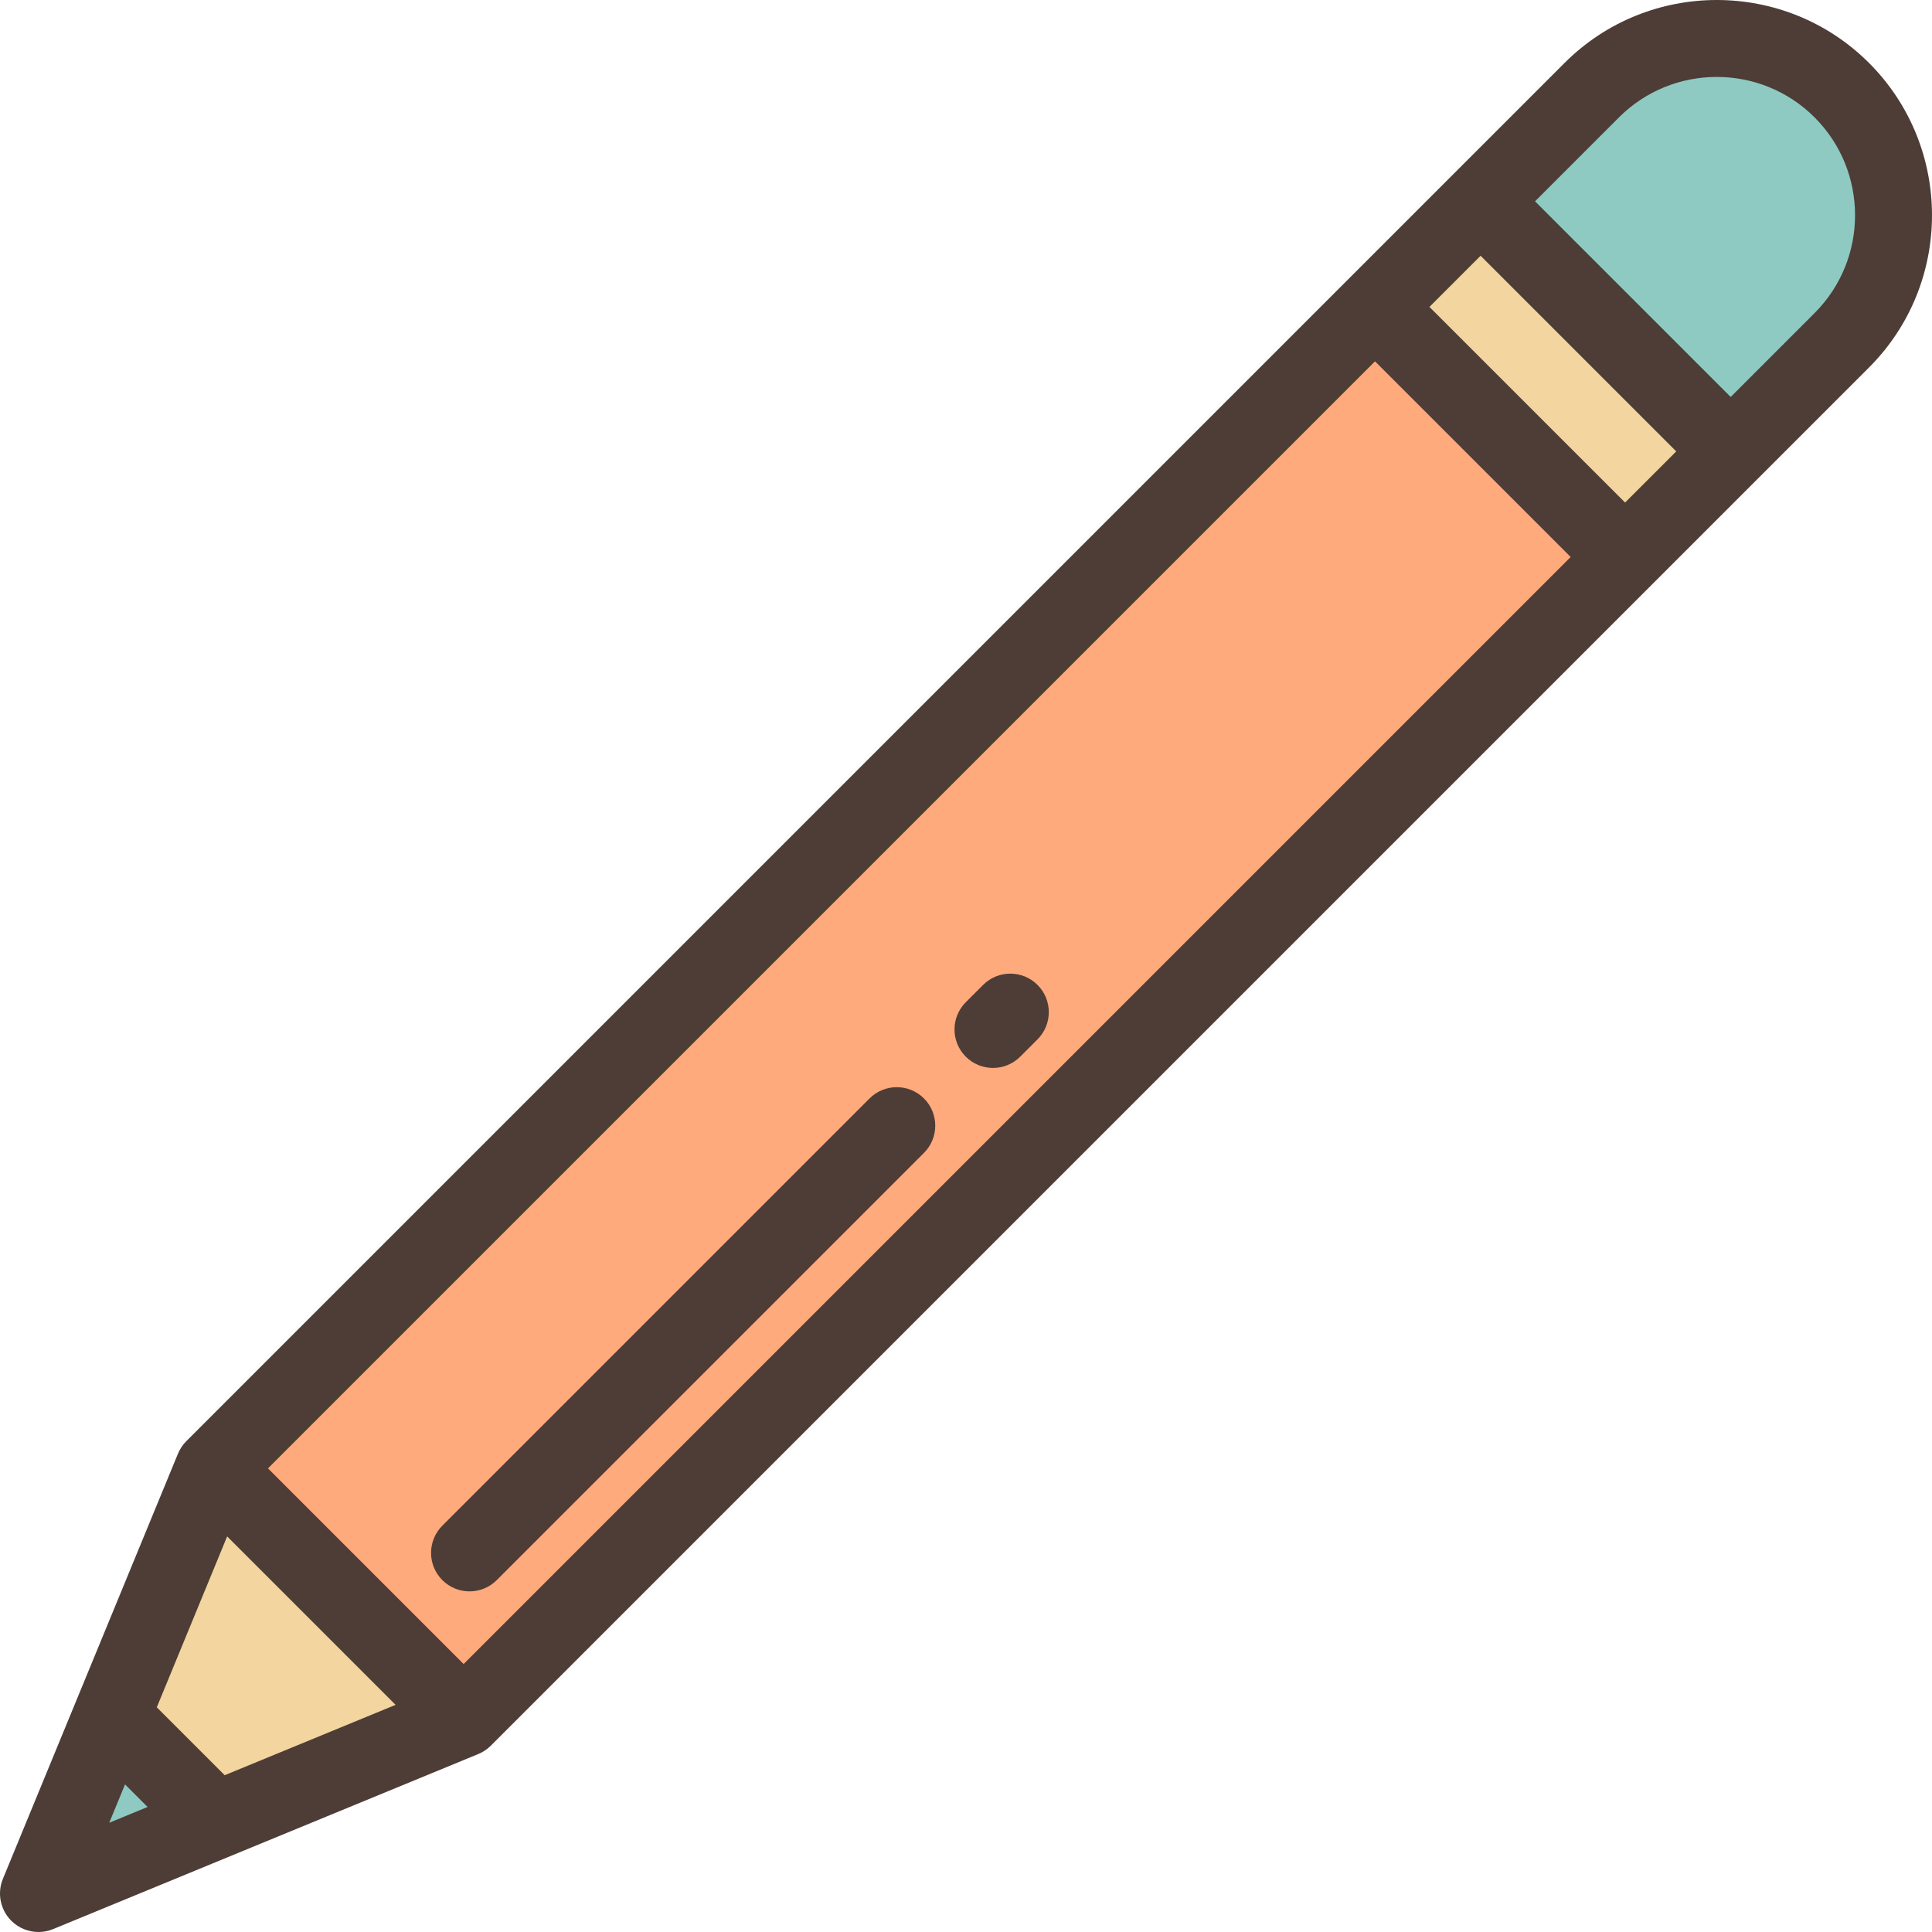 <?xml version="1.0" encoding="iso-8859-1"?>
<!-- Uploaded to: SVG Repo, www.svgrepo.com, Generator: SVG Repo Mixer Tools -->
<svg version="1.1" id="Layer_1" xmlns="http://www.w3.org/2000/svg" xmlns:xlink="http://www.w3.org/1999/xlink" 
	 viewBox="0 0 512 512" xml:space="preserve">
<rect x="25.979" y="221.506" transform="matrix(-0.707 0.707 -0.707 -0.707 605.657 285.865)" style="fill:#FFAA7C;" width="435.29" height="93.724"/>
<rect x="391.737" y="53.61" transform="matrix(0.707 -0.707 0.707 0.707 49.487 320.418)" style="fill:#F2D59F;" width="39.572" height="93.724"/>
<g>
	<path style="fill:#8ECAC1;" d="M488.102,90.17l-29.455,29.455l-66.274-66.273l29.455-29.455c18.3-18.3,47.972-18.3,66.273,0l0,0
		C506.402,42.199,506.402,71.87,488.102,90.17z"/>
	<polygon style="fill:#8ECAC1;" points="10.199,501.799 57.143,482.469 29.529,454.856 	"/>
</g>
<polygon style="fill:#F2D59F;" points="56.591,389.136 29.529,454.856 57.143,482.469 122.864,455.408 "/>
<g>
	<path style="fill:#4D3D36;" d="M49.378,381.922c-0.961,0.962-1.709,2.095-2.217,3.328h-0.001L0.769,497.916
		c-1.568,3.808-0.693,8.184,2.218,11.096c1.951,1.951,4.56,2.987,7.215,2.987c1.307,0,2.625-0.252,3.881-0.769l112.664-46.39
		l0.001-0.001c1.233-0.508,2.367-1.257,3.328-2.217L495.314,97.384l0,0c22.248-22.249,22.248-58.449-0.001-80.698
		c-22.249-22.248-58.449-22.247-80.697,0L49.378,381.922z M430.665,133.183l-51.848-51.848l13.556-13.557l51.848,51.848
		L430.665,133.183z M122.865,440.984l-51.848-51.848L364.391,95.759l51.848,51.848L122.865,440.984z M59.548,470.449L41.55,452.452
		l18.646-45.286l44.636,44.636L59.548,470.449z M33.135,472.888l5.976,5.976l-10.16,4.184L33.135,472.888z M480.888,82.959
		L480.888,82.959l-22.242,22.242l-51.848-51.848l22.242-22.242c14.295-14.295,37.554-14.294,51.848,0
		C495.183,45.405,495.183,68.664,480.888,82.959z"/>
	<path style="fill:#4D3D36;" d="M274.956,261.013c-3.983-3.983-10.441-3.983-14.425,0l-4.59,4.59
		c-3.983,3.983-3.983,10.441,0,14.426c1.992,1.992,4.602,2.987,7.212,2.987s5.221-0.996,7.212-2.987l4.59-4.59
		C278.938,271.454,278.938,264.996,274.956,261.013z"/>
	<path style="fill:#4D3D36;" d="M230.441,291.102L117.224,404.319c-3.983,3.983-3.983,10.441,0,14.425
		c1.992,1.992,4.602,2.987,7.212,2.987s5.221-0.996,7.212-2.987l113.217-113.217c3.983-3.983,3.983-10.441,0-14.426
		C240.883,287.119,234.424,287.119,230.441,291.102z"/>
</g>
</svg>